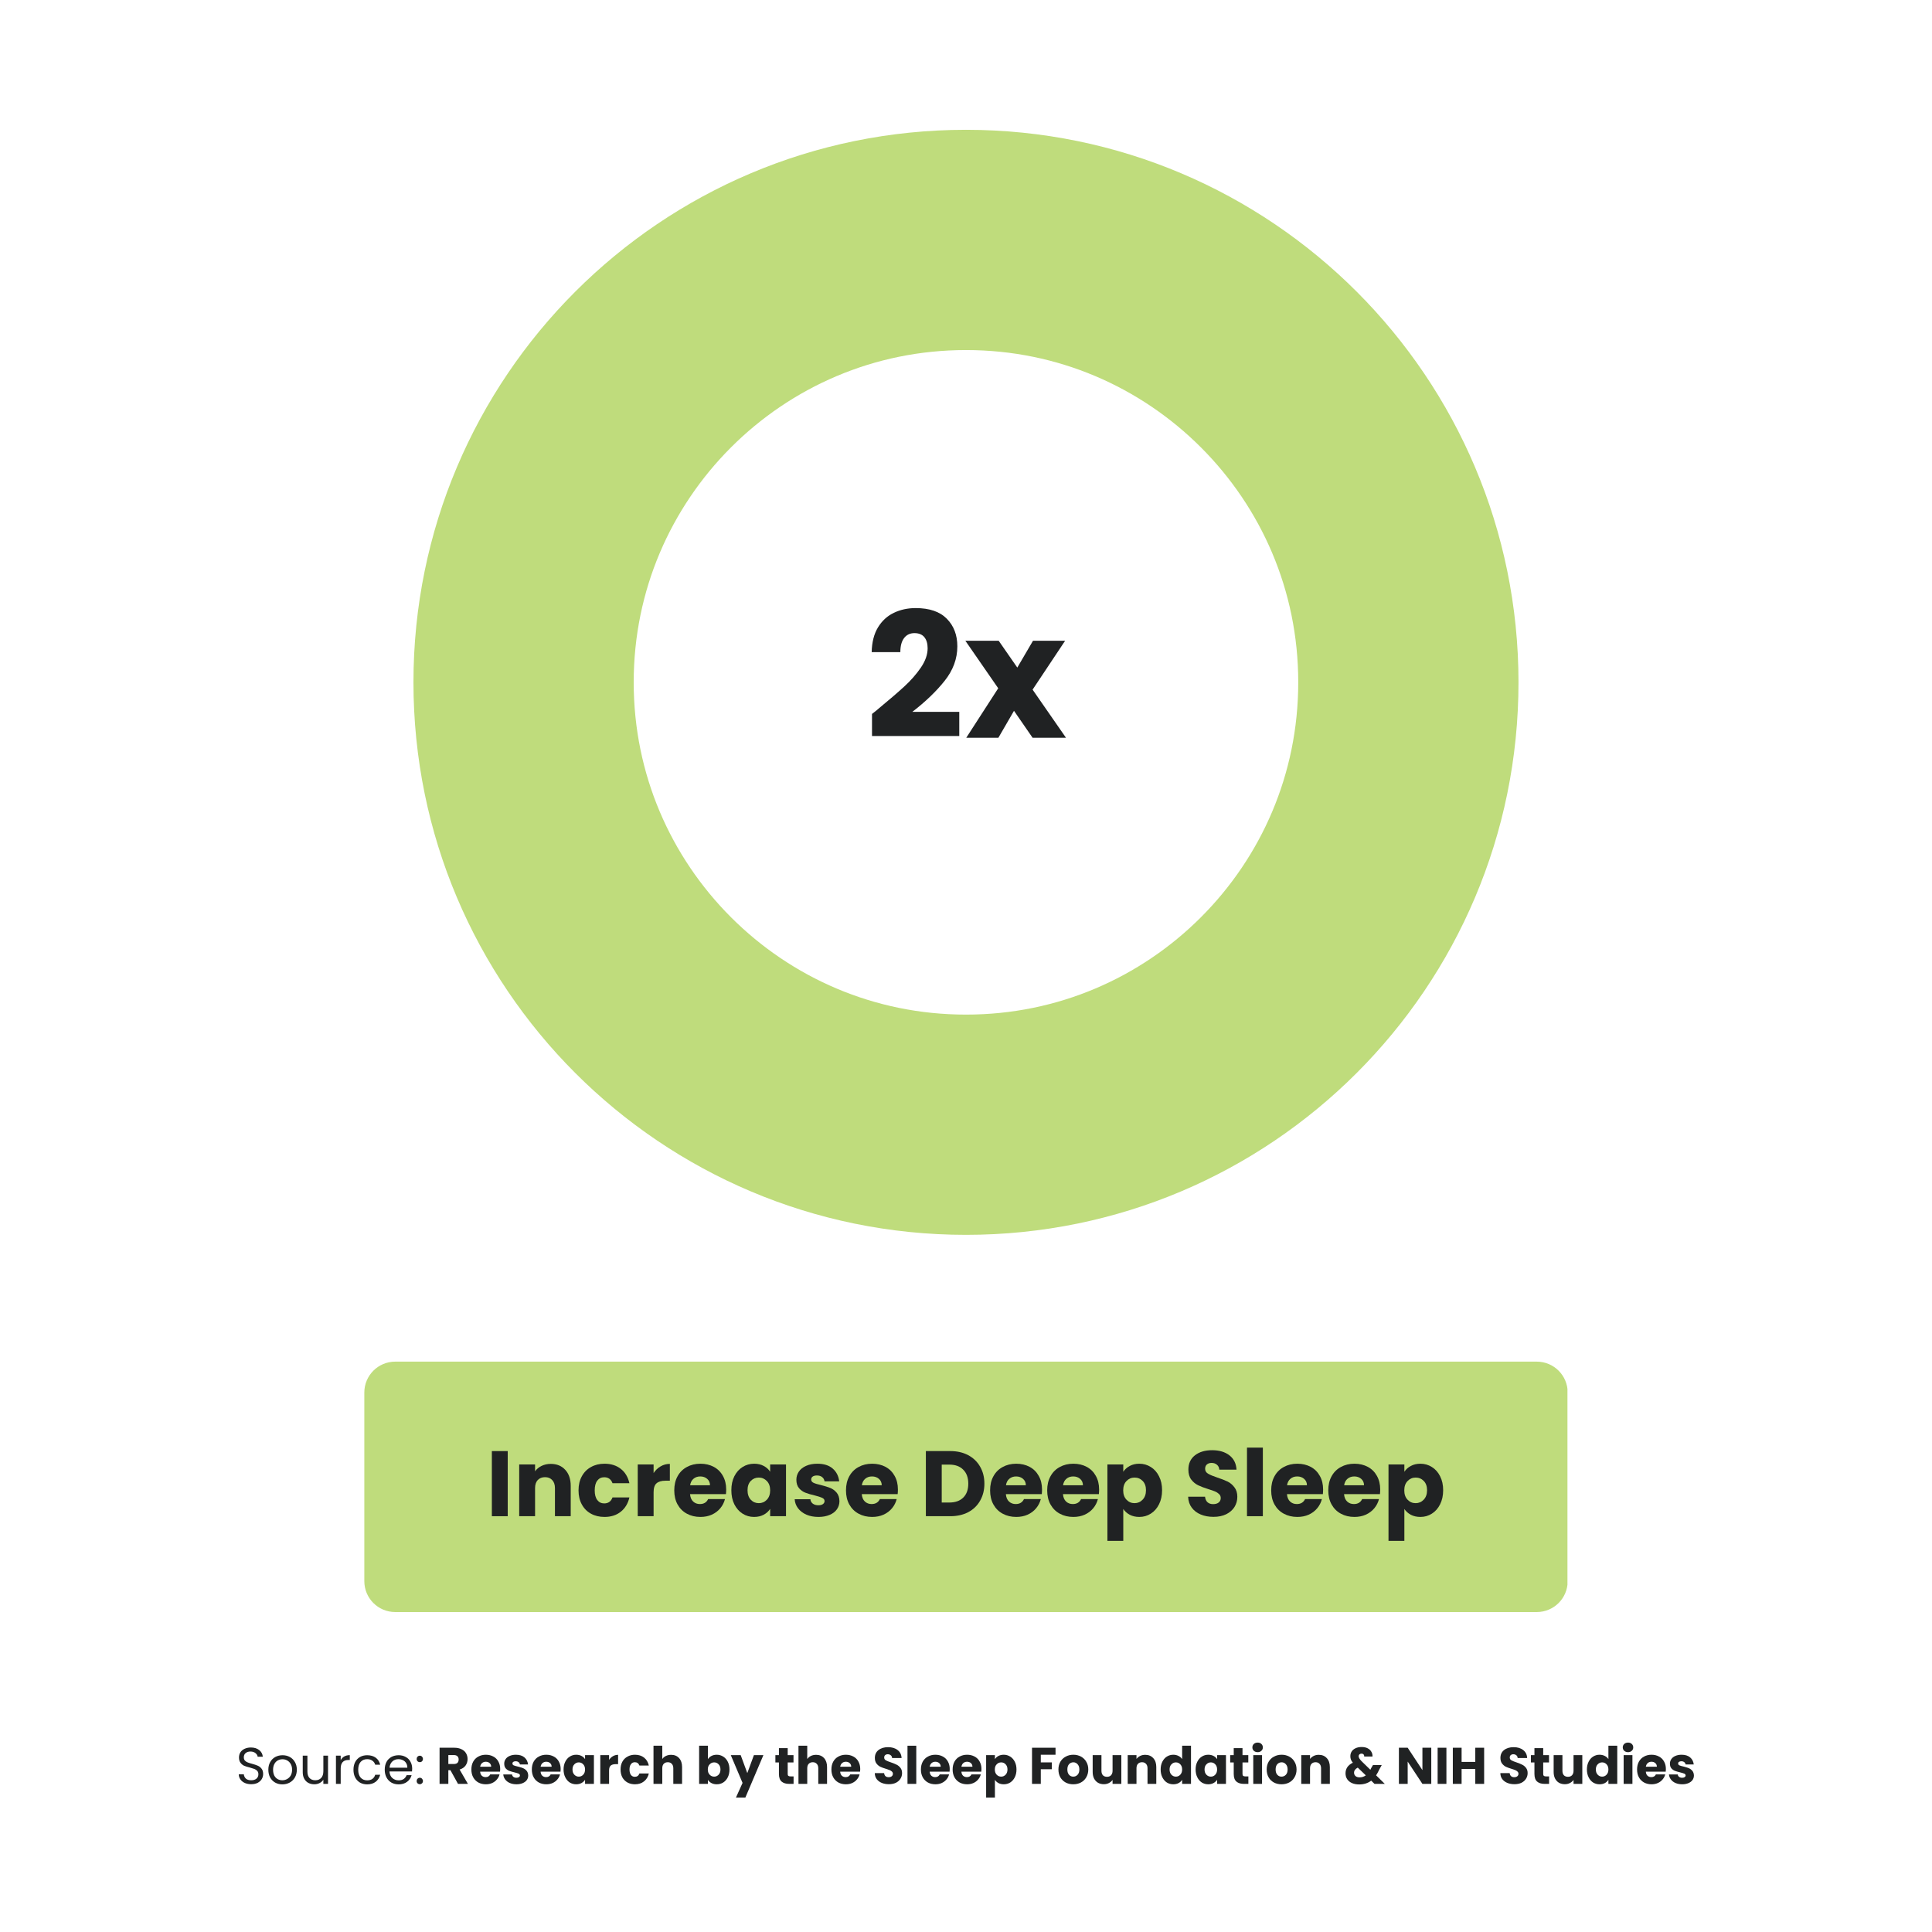 <svg xmlns="http://www.w3.org/2000/svg" xmlns:xlink="http://www.w3.org/1999/xlink" width="500" zoomAndPan="magnify" viewBox="0 0 375 375" height="500" preserveAspectRatio="xMidYMid meet" version="1.0"><defs><g/><clipPath id="5493d4f512"><path d="M 70.715 264.293 L 304.434 264.293 L 304.434 312.898 L 70.715 312.898 Z M 70.715 264.293 " clip-rule="nonzero"/></clipPath><clipPath id="7f9cad2344"><path d="M 76.715 264.293 L 298.285 264.293 C 301.602 264.293 304.285 266.98 304.285 270.293 L 304.285 306.898 C 304.285 310.215 301.602 312.898 298.285 312.898 L 76.715 312.898 C 73.398 312.898 70.715 310.215 70.715 306.898 L 70.715 270.293 C 70.715 266.98 73.398 264.293 76.715 264.293 Z M 76.715 264.293 " clip-rule="nonzero"/></clipPath><clipPath id="499cfdae7d"><path d="M 0.715 0.293 L 234.32 0.293 L 234.32 48.898 L 0.715 48.898 Z M 0.715 0.293 " clip-rule="nonzero"/></clipPath><clipPath id="31b5bc7cd4"><path d="M 6.715 0.293 L 228.285 0.293 C 231.602 0.293 234.285 2.98 234.285 6.293 L 234.285 42.898 C 234.285 46.215 231.602 48.898 228.285 48.898 L 6.715 48.898 C 3.398 48.898 0.715 46.215 0.715 42.898 L 0.715 6.293 C 0.715 2.98 3.398 0.293 6.715 0.293 Z M 6.715 0.293 " clip-rule="nonzero"/></clipPath><clipPath id="5aaf6ce7e7"><rect x="0" width="235" y="0" height="49"/></clipPath><clipPath id="1f5513b3c5"><path d="M 80.25 25.195 L 294.738 25.195 L 294.738 239.684 L 80.25 239.684 Z M 80.25 25.195 " clip-rule="nonzero"/></clipPath><clipPath id="75719fd898"><path d="M 187.496 25.195 C 128.266 25.195 80.25 73.211 80.25 132.438 C 80.25 191.668 128.266 239.684 187.496 239.684 C 246.723 239.684 294.738 191.668 294.738 132.438 C 294.738 73.211 246.723 25.195 187.496 25.195 Z M 187.496 25.195 " clip-rule="nonzero"/></clipPath><clipPath id="4ced21329f"><rect x="0" width="42" y="0" height="48"/></clipPath></defs><g fill="#202223" fill-opacity="1"><g transform="translate(45.779, 346.25)"><g><path d="M 2.984 0.062 C 2.523 0.062 2.113 -0.016 1.75 -0.172 C 1.383 -0.336 1.098 -0.566 0.891 -0.859 C 0.68 -1.148 0.57 -1.484 0.562 -1.859 L 1.547 -1.859 C 1.578 -1.535 1.707 -1.258 1.938 -1.031 C 2.176 -0.812 2.523 -0.703 2.984 -0.703 C 3.41 -0.703 3.75 -0.805 4 -1.016 C 4.25 -1.234 4.375 -1.516 4.375 -1.859 C 4.375 -2.129 4.301 -2.348 4.156 -2.516 C 4.008 -2.68 3.828 -2.805 3.609 -2.891 C 3.391 -2.973 3.094 -3.066 2.719 -3.172 C 2.258 -3.285 1.891 -3.398 1.609 -3.516 C 1.336 -3.641 1.102 -3.832 0.906 -4.094 C 0.707 -4.352 0.609 -4.695 0.609 -5.125 C 0.609 -5.508 0.703 -5.848 0.891 -6.141 C 1.086 -6.43 1.359 -6.656 1.703 -6.812 C 2.055 -6.977 2.461 -7.062 2.922 -7.062 C 3.578 -7.062 4.113 -6.895 4.531 -6.562 C 4.945 -6.238 5.18 -5.805 5.234 -5.266 L 4.234 -5.266 C 4.203 -5.535 4.062 -5.77 3.812 -5.969 C 3.562 -6.176 3.234 -6.281 2.828 -6.281 C 2.453 -6.281 2.145 -6.18 1.906 -5.984 C 1.664 -5.785 1.547 -5.508 1.547 -5.156 C 1.547 -4.906 1.613 -4.695 1.75 -4.531 C 1.895 -4.375 2.07 -4.254 2.281 -4.172 C 2.488 -4.086 2.785 -3.992 3.172 -3.891 C 3.629 -3.766 4 -3.641 4.281 -3.516 C 4.562 -3.391 4.801 -3.195 5 -2.938 C 5.195 -2.688 5.297 -2.344 5.297 -1.906 C 5.297 -1.562 5.207 -1.238 5.031 -0.938 C 4.852 -0.633 4.586 -0.391 4.234 -0.203 C 3.879 -0.023 3.461 0.062 2.984 0.062 Z M 2.984 0.062 "/></g></g></g><g fill="#202223" fill-opacity="1"><g transform="translate(51.647, 346.25)"><g><path d="M 3.156 0.094 C 2.645 0.094 2.18 -0.02 1.766 -0.25 C 1.348 -0.488 1.02 -0.82 0.781 -1.25 C 0.551 -1.688 0.438 -2.188 0.438 -2.75 C 0.438 -3.312 0.555 -3.805 0.797 -4.234 C 1.035 -4.66 1.363 -4.988 1.781 -5.219 C 2.207 -5.445 2.68 -5.562 3.203 -5.562 C 3.723 -5.562 4.191 -5.445 4.609 -5.219 C 5.023 -4.988 5.352 -4.66 5.594 -4.234 C 5.844 -3.805 5.969 -3.312 5.969 -2.75 C 5.969 -2.188 5.844 -1.688 5.594 -1.25 C 5.344 -0.82 5.004 -0.488 4.578 -0.25 C 4.148 -0.02 3.676 0.094 3.156 0.094 Z M 3.156 -0.703 C 3.488 -0.703 3.797 -0.781 4.078 -0.938 C 4.367 -1.094 4.602 -1.32 4.781 -1.625 C 4.957 -1.938 5.047 -2.312 5.047 -2.75 C 5.047 -3.188 4.957 -3.555 4.781 -3.859 C 4.602 -4.172 4.375 -4.398 4.094 -4.547 C 3.82 -4.703 3.52 -4.781 3.188 -4.781 C 2.852 -4.781 2.547 -4.703 2.266 -4.547 C 1.992 -4.398 1.773 -4.172 1.609 -3.859 C 1.441 -3.555 1.359 -3.188 1.359 -2.75 C 1.359 -2.301 1.438 -1.922 1.594 -1.609 C 1.758 -1.305 1.977 -1.078 2.25 -0.922 C 2.531 -0.773 2.832 -0.703 3.156 -0.703 Z M 3.156 -0.703 "/></g></g></g><g fill="#202223" fill-opacity="1"><g transform="translate(58.044, 346.25)"><g><path d="M 5.625 -5.484 L 5.625 0 L 4.719 0 L 4.719 -0.812 C 4.539 -0.531 4.297 -0.312 3.984 -0.156 C 3.68 0 3.344 0.078 2.969 0.078 C 2.539 0.078 2.156 -0.008 1.812 -0.188 C 1.477 -0.363 1.211 -0.629 1.016 -0.984 C 0.816 -1.336 0.719 -1.766 0.719 -2.266 L 0.719 -5.484 L 1.625 -5.484 L 1.625 -2.391 C 1.625 -1.848 1.758 -1.43 2.031 -1.141 C 2.301 -0.848 2.676 -0.703 3.156 -0.703 C 3.633 -0.703 4.016 -0.852 4.297 -1.156 C 4.578 -1.457 4.719 -1.895 4.719 -2.469 L 4.719 -5.484 Z M 5.625 -5.484 "/></g></g></g><g fill="#202223" fill-opacity="1"><g transform="translate(64.442, 346.25)"><g><path d="M 1.688 -4.594 C 1.844 -4.906 2.066 -5.145 2.359 -5.312 C 2.66 -5.488 3.023 -5.578 3.453 -5.578 L 3.453 -4.641 L 3.203 -4.641 C 2.191 -4.641 1.688 -4.086 1.688 -2.984 L 1.688 0 L 0.766 0 L 0.766 -5.484 L 1.688 -5.484 Z M 1.688 -4.594 "/></g></g></g><g fill="#202223" fill-opacity="1"><g transform="translate(68.17, 346.25)"><g><path d="M 0.438 -2.75 C 0.438 -3.312 0.547 -3.805 0.766 -4.234 C 0.992 -4.66 1.305 -4.988 1.703 -5.219 C 2.109 -5.445 2.57 -5.562 3.094 -5.562 C 3.77 -5.562 4.328 -5.398 4.766 -5.078 C 5.203 -4.754 5.488 -4.301 5.625 -3.719 L 4.656 -3.719 C 4.562 -4.051 4.379 -4.312 4.109 -4.5 C 3.836 -4.695 3.5 -4.797 3.094 -4.797 C 2.57 -4.797 2.148 -4.617 1.828 -4.266 C 1.516 -3.91 1.359 -3.406 1.359 -2.75 C 1.359 -2.094 1.516 -1.582 1.828 -1.219 C 2.148 -0.863 2.57 -0.688 3.094 -0.688 C 3.5 -0.688 3.832 -0.773 4.094 -0.953 C 4.363 -1.141 4.551 -1.41 4.656 -1.766 L 5.625 -1.766 C 5.477 -1.203 5.188 -0.75 4.75 -0.406 C 4.312 -0.07 3.758 0.094 3.094 0.094 C 2.57 0.094 2.109 -0.02 1.703 -0.25 C 1.305 -0.488 0.992 -0.82 0.766 -1.25 C 0.547 -1.676 0.438 -2.176 0.438 -2.75 Z M 0.438 -2.75 "/></g></g></g><g fill="#202223" fill-opacity="1"><g transform="translate(74.238, 346.25)"><g><path d="M 5.766 -2.953 C 5.766 -2.773 5.754 -2.594 5.734 -2.406 L 1.359 -2.406 C 1.391 -1.863 1.57 -1.441 1.906 -1.141 C 2.25 -0.836 2.66 -0.688 3.141 -0.688 C 3.535 -0.688 3.863 -0.773 4.125 -0.953 C 4.383 -1.141 4.57 -1.383 4.688 -1.688 L 5.656 -1.688 C 5.508 -1.164 5.219 -0.738 4.781 -0.406 C 4.344 -0.07 3.797 0.094 3.141 0.094 C 2.617 0.094 2.148 -0.02 1.734 -0.25 C 1.328 -0.488 1.008 -0.82 0.781 -1.25 C 0.551 -1.688 0.438 -2.188 0.438 -2.75 C 0.438 -3.312 0.547 -3.805 0.766 -4.234 C 0.992 -4.66 1.312 -4.988 1.719 -5.219 C 2.133 -5.445 2.609 -5.562 3.141 -5.562 C 3.66 -5.562 4.117 -5.445 4.516 -5.219 C 4.922 -5 5.227 -4.691 5.438 -4.297 C 5.656 -3.898 5.766 -3.453 5.766 -2.953 Z M 4.828 -3.141 C 4.828 -3.484 4.75 -3.781 4.594 -4.031 C 4.445 -4.281 4.238 -4.469 3.969 -4.594 C 3.707 -4.727 3.414 -4.797 3.094 -4.797 C 2.633 -4.797 2.242 -4.648 1.922 -4.359 C 1.598 -4.066 1.414 -3.66 1.375 -3.141 Z M 4.828 -3.141 "/></g></g></g><g fill="#202223" fill-opacity="1"><g transform="translate(80.436, 346.25)"><g><path d="M 1.062 0.062 C 0.883 0.062 0.734 0.004 0.609 -0.109 C 0.492 -0.234 0.438 -0.383 0.438 -0.562 C 0.438 -0.727 0.492 -0.875 0.609 -1 C 0.734 -1.125 0.883 -1.188 1.062 -1.188 C 1.227 -1.188 1.367 -1.125 1.484 -1 C 1.598 -0.875 1.656 -0.727 1.656 -0.562 C 1.656 -0.383 1.598 -0.234 1.484 -0.109 C 1.367 0.004 1.227 0.062 1.062 0.062 Z M 1.062 -4.219 C 0.883 -4.219 0.734 -4.273 0.609 -4.391 C 0.492 -4.516 0.438 -4.664 0.438 -4.844 C 0.438 -5.008 0.492 -5.156 0.609 -5.281 C 0.734 -5.406 0.883 -5.469 1.062 -5.469 C 1.227 -5.469 1.367 -5.406 1.484 -5.281 C 1.598 -5.156 1.656 -5.008 1.656 -4.844 C 1.656 -4.664 1.598 -4.516 1.484 -4.391 C 1.367 -4.273 1.227 -4.219 1.062 -4.219 Z M 1.062 -4.219 "/></g></g></g><g fill="#202223" fill-opacity="1"><g transform="translate(82.576, 346.25)"><g/></g></g><g fill="#202223" fill-opacity="1"><g transform="translate(84.695, 346.25)"><g><path d="M 4.203 0 L 2.734 -2.656 L 2.328 -2.656 L 2.328 0 L 0.625 0 L 0.625 -7.016 L 3.484 -7.016 C 4.035 -7.016 4.504 -6.914 4.891 -6.719 C 5.285 -6.531 5.578 -6.27 5.766 -5.938 C 5.961 -5.602 6.062 -5.227 6.062 -4.812 C 6.062 -4.344 5.93 -3.926 5.672 -3.562 C 5.41 -3.195 5.023 -2.938 4.516 -2.781 L 6.125 0 Z M 2.328 -3.859 L 3.391 -3.859 C 3.703 -3.859 3.938 -3.93 4.094 -4.078 C 4.25 -4.234 4.328 -4.453 4.328 -4.734 C 4.328 -5.004 4.25 -5.211 4.094 -5.359 C 3.938 -5.516 3.703 -5.594 3.391 -5.594 L 2.328 -5.594 Z M 2.328 -3.859 "/></g></g></g><g fill="#202223" fill-opacity="1"><g transform="translate(91.213, 346.25)"><g><path d="M 5.875 -2.875 C 5.875 -2.719 5.863 -2.551 5.844 -2.375 L 1.984 -2.375 C 2.004 -2.031 2.113 -1.766 2.312 -1.578 C 2.508 -1.398 2.754 -1.312 3.047 -1.312 C 3.473 -1.312 3.77 -1.488 3.938 -1.844 L 5.75 -1.844 C 5.656 -1.477 5.484 -1.148 5.234 -0.859 C 4.992 -0.566 4.691 -0.336 4.328 -0.172 C 3.961 -0.004 3.551 0.078 3.094 0.078 C 2.551 0.078 2.066 -0.035 1.641 -0.266 C 1.211 -0.504 0.879 -0.836 0.641 -1.266 C 0.398 -1.703 0.281 -2.211 0.281 -2.797 C 0.281 -3.367 0.395 -3.867 0.625 -4.297 C 0.863 -4.734 1.195 -5.066 1.625 -5.297 C 2.051 -5.535 2.539 -5.656 3.094 -5.656 C 3.633 -5.656 4.113 -5.539 4.531 -5.312 C 4.957 -5.094 5.285 -4.77 5.516 -4.344 C 5.754 -3.926 5.875 -3.438 5.875 -2.875 Z M 4.125 -3.328 C 4.125 -3.617 4.023 -3.852 3.828 -4.031 C 3.629 -4.207 3.379 -4.297 3.078 -4.297 C 2.797 -4.297 2.555 -4.211 2.359 -4.047 C 2.16 -3.879 2.035 -3.641 1.984 -3.328 Z M 4.125 -3.328 "/></g></g></g><g fill="#202223" fill-opacity="1"><g transform="translate(97.37, 346.25)"><g><path d="M 2.891 0.078 C 2.398 0.078 1.961 -0.004 1.578 -0.172 C 1.203 -0.336 0.906 -0.566 0.688 -0.859 C 0.469 -1.148 0.344 -1.473 0.312 -1.828 L 2.016 -1.828 C 2.035 -1.641 2.125 -1.484 2.281 -1.359 C 2.438 -1.242 2.633 -1.188 2.875 -1.188 C 3.082 -1.188 3.242 -1.227 3.359 -1.312 C 3.484 -1.395 3.547 -1.5 3.547 -1.625 C 3.547 -1.789 3.461 -1.91 3.297 -1.984 C 3.129 -2.055 2.859 -2.141 2.484 -2.234 C 2.078 -2.328 1.738 -2.426 1.469 -2.531 C 1.207 -2.633 0.977 -2.797 0.781 -3.016 C 0.594 -3.242 0.5 -3.551 0.5 -3.938 C 0.5 -4.25 0.586 -4.535 0.766 -4.797 C 0.941 -5.066 1.203 -5.273 1.547 -5.422 C 1.891 -5.578 2.297 -5.656 2.766 -5.656 C 3.461 -5.656 4.016 -5.484 4.422 -5.141 C 4.828 -4.797 5.062 -4.336 5.125 -3.766 L 3.547 -3.766 C 3.516 -3.953 3.426 -4.102 3.281 -4.219 C 3.133 -4.332 2.945 -4.391 2.719 -4.391 C 2.52 -4.391 2.363 -4.348 2.25 -4.266 C 2.145 -4.191 2.094 -4.086 2.094 -3.953 C 2.094 -3.797 2.176 -3.676 2.344 -3.594 C 2.52 -3.52 2.789 -3.441 3.156 -3.359 C 3.562 -3.254 3.895 -3.148 4.156 -3.047 C 4.414 -2.941 4.645 -2.773 4.844 -2.547 C 5.039 -2.316 5.145 -2.008 5.156 -1.625 C 5.156 -1.289 5.062 -0.992 4.875 -0.734 C 4.688 -0.484 4.422 -0.285 4.078 -0.141 C 3.734 0.004 3.336 0.078 2.891 0.078 Z M 2.891 0.078 "/></g></g></g><g fill="#202223" fill-opacity="1"><g transform="translate(102.948, 346.25)"><g><path d="M 5.875 -2.875 C 5.875 -2.719 5.863 -2.551 5.844 -2.375 L 1.984 -2.375 C 2.004 -2.031 2.113 -1.766 2.312 -1.578 C 2.508 -1.398 2.754 -1.312 3.047 -1.312 C 3.473 -1.312 3.77 -1.488 3.938 -1.844 L 5.75 -1.844 C 5.656 -1.477 5.484 -1.148 5.234 -0.859 C 4.992 -0.566 4.691 -0.336 4.328 -0.172 C 3.961 -0.004 3.551 0.078 3.094 0.078 C 2.551 0.078 2.066 -0.035 1.641 -0.266 C 1.211 -0.504 0.879 -0.836 0.641 -1.266 C 0.398 -1.703 0.281 -2.211 0.281 -2.797 C 0.281 -3.367 0.395 -3.867 0.625 -4.297 C 0.863 -4.734 1.195 -5.066 1.625 -5.297 C 2.051 -5.535 2.539 -5.656 3.094 -5.656 C 3.633 -5.656 4.113 -5.539 4.531 -5.312 C 4.957 -5.094 5.285 -4.77 5.516 -4.344 C 5.754 -3.926 5.875 -3.438 5.875 -2.875 Z M 4.125 -3.328 C 4.125 -3.617 4.023 -3.852 3.828 -4.031 C 3.629 -4.207 3.379 -4.297 3.078 -4.297 C 2.797 -4.297 2.555 -4.211 2.359 -4.047 C 2.16 -3.879 2.035 -3.641 1.984 -3.328 Z M 4.125 -3.328 "/></g></g></g><g fill="#202223" fill-opacity="1"><g transform="translate(109.106, 346.25)"><g><path d="M 0.281 -2.797 C 0.281 -3.367 0.391 -3.867 0.609 -4.297 C 0.828 -4.734 1.117 -5.066 1.484 -5.297 C 1.859 -5.535 2.273 -5.656 2.734 -5.656 C 3.129 -5.656 3.473 -5.578 3.766 -5.422 C 4.066 -5.266 4.297 -5.055 4.453 -4.797 L 4.453 -5.578 L 6.172 -5.578 L 6.172 0 L 4.453 0 L 4.453 -0.797 C 4.285 -0.535 4.051 -0.32 3.75 -0.156 C 3.457 0 3.117 0.078 2.734 0.078 C 2.273 0.078 1.859 -0.035 1.484 -0.266 C 1.117 -0.504 0.828 -0.844 0.609 -1.281 C 0.391 -1.719 0.281 -2.223 0.281 -2.797 Z M 4.453 -2.797 C 4.453 -3.223 4.332 -3.555 4.094 -3.797 C 3.863 -4.047 3.578 -4.172 3.234 -4.172 C 2.898 -4.172 2.613 -4.047 2.375 -3.797 C 2.133 -3.555 2.016 -3.223 2.016 -2.797 C 2.016 -2.367 2.133 -2.031 2.375 -1.781 C 2.613 -1.531 2.898 -1.406 3.234 -1.406 C 3.578 -1.406 3.863 -1.531 4.094 -1.781 C 4.332 -2.031 4.453 -2.367 4.453 -2.797 Z M 4.453 -2.797 "/></g></g></g><g fill="#202223" fill-opacity="1"><g transform="translate(115.893, 346.25)"><g><path d="M 2.328 -4.656 C 2.523 -4.957 2.773 -5.195 3.078 -5.375 C 3.379 -5.551 3.711 -5.641 4.078 -5.641 L 4.078 -3.828 L 3.609 -3.828 C 3.18 -3.828 2.859 -3.734 2.641 -3.547 C 2.43 -3.367 2.328 -3.051 2.328 -2.594 L 2.328 0 L 0.625 0 L 0.625 -5.578 L 2.328 -5.578 Z M 2.328 -4.656 "/></g></g></g><g fill="#202223" fill-opacity="1"><g transform="translate(120.171, 346.25)"><g><path d="M 0.281 -2.797 C 0.281 -3.367 0.395 -3.867 0.625 -4.297 C 0.863 -4.734 1.195 -5.066 1.625 -5.297 C 2.051 -5.535 2.535 -5.656 3.078 -5.656 C 3.773 -5.656 4.359 -5.473 4.828 -5.109 C 5.305 -4.742 5.617 -4.227 5.766 -3.562 L 3.938 -3.562 C 3.781 -3.988 3.484 -4.203 3.047 -4.203 C 2.734 -4.203 2.484 -4.078 2.297 -3.828 C 2.109 -3.586 2.016 -3.242 2.016 -2.797 C 2.016 -2.336 2.109 -1.984 2.297 -1.734 C 2.484 -1.492 2.734 -1.375 3.047 -1.375 C 3.484 -1.375 3.781 -1.586 3.938 -2.016 L 5.766 -2.016 C 5.617 -1.367 5.305 -0.859 4.828 -0.484 C 4.359 -0.109 3.773 0.078 3.078 0.078 C 2.535 0.078 2.051 -0.035 1.625 -0.266 C 1.195 -0.504 0.863 -0.836 0.625 -1.266 C 0.395 -1.703 0.281 -2.211 0.281 -2.797 Z M 0.281 -2.797 "/></g></g></g><g fill="#202223" fill-opacity="1"><g transform="translate(126.219, 346.25)"><g><path d="M 4.047 -5.641 C 4.691 -5.641 5.207 -5.426 5.594 -5 C 5.977 -4.582 6.172 -4.004 6.172 -3.266 L 6.172 0 L 4.469 0 L 4.469 -3.031 C 4.469 -3.406 4.367 -3.691 4.172 -3.891 C 3.984 -4.098 3.727 -4.203 3.406 -4.203 C 3.07 -4.203 2.805 -4.098 2.609 -3.891 C 2.422 -3.691 2.328 -3.406 2.328 -3.031 L 2.328 0 L 0.625 0 L 0.625 -7.406 L 2.328 -7.406 L 2.328 -4.828 C 2.504 -5.078 2.738 -5.273 3.031 -5.422 C 3.332 -5.566 3.672 -5.641 4.047 -5.641 Z M 4.047 -5.641 "/></g></g></g><g fill="#202223" fill-opacity="1"><g transform="translate(132.956, 346.25)"><g/></g></g><g fill="#202223" fill-opacity="1"><g transform="translate(135.075, 346.25)"><g><path d="M 2.328 -4.797 C 2.484 -5.055 2.711 -5.266 3.016 -5.422 C 3.316 -5.578 3.66 -5.656 4.047 -5.656 C 4.504 -5.656 4.922 -5.535 5.297 -5.297 C 5.672 -5.066 5.969 -4.734 6.188 -4.297 C 6.406 -3.867 6.516 -3.367 6.516 -2.797 C 6.516 -2.223 6.406 -1.719 6.188 -1.281 C 5.969 -0.844 5.672 -0.504 5.297 -0.266 C 4.922 -0.035 4.504 0.078 4.047 0.078 C 3.648 0.078 3.305 0 3.016 -0.156 C 2.723 -0.312 2.492 -0.52 2.328 -0.781 L 2.328 0 L 0.625 0 L 0.625 -7.406 L 2.328 -7.406 Z M 4.766 -2.797 C 4.766 -3.223 4.645 -3.555 4.406 -3.797 C 4.176 -4.047 3.891 -4.172 3.547 -4.172 C 3.203 -4.172 2.91 -4.047 2.672 -3.797 C 2.43 -3.555 2.312 -3.223 2.312 -2.797 C 2.312 -2.367 2.43 -2.031 2.672 -1.781 C 2.91 -1.531 3.203 -1.406 3.547 -1.406 C 3.879 -1.406 4.164 -1.531 4.406 -1.781 C 4.645 -2.031 4.766 -2.367 4.766 -2.797 Z M 4.766 -2.797 "/></g></g></g><g fill="#202223" fill-opacity="1"><g transform="translate(141.863, 346.25)"><g><path d="M 6.312 -5.578 L 2.812 2.656 L 0.984 2.656 L 2.266 -0.188 L -0.016 -5.578 L 1.906 -5.578 L 3.188 -2.094 L 4.469 -5.578 Z M 6.312 -5.578 "/></g></g></g><g fill="#202223" fill-opacity="1"><g transform="translate(148.18, 346.25)"><g/></g></g><g fill="#202223" fill-opacity="1"><g transform="translate(150.299, 346.25)"><g><path d="M 3.734 -1.453 L 3.734 0 L 2.859 0 C 2.242 0 1.758 -0.148 1.406 -0.453 C 1.062 -0.754 0.891 -1.25 0.891 -1.938 L 0.891 -4.156 L 0.203 -4.156 L 0.203 -5.578 L 0.891 -5.578 L 0.891 -6.938 L 2.594 -6.938 L 2.594 -5.578 L 3.719 -5.578 L 3.719 -4.156 L 2.594 -4.156 L 2.594 -1.922 C 2.594 -1.754 2.633 -1.633 2.719 -1.562 C 2.801 -1.488 2.938 -1.453 3.125 -1.453 Z M 3.734 -1.453 "/></g></g></g><g fill="#202223" fill-opacity="1"><g transform="translate(154.358, 346.25)"><g><path d="M 4.047 -5.641 C 4.691 -5.641 5.207 -5.426 5.594 -5 C 5.977 -4.582 6.172 -4.004 6.172 -3.266 L 6.172 0 L 4.469 0 L 4.469 -3.031 C 4.469 -3.406 4.367 -3.691 4.172 -3.891 C 3.984 -4.098 3.727 -4.203 3.406 -4.203 C 3.07 -4.203 2.805 -4.098 2.609 -3.891 C 2.422 -3.691 2.328 -3.406 2.328 -3.031 L 2.328 0 L 0.625 0 L 0.625 -7.406 L 2.328 -7.406 L 2.328 -4.828 C 2.504 -5.078 2.738 -5.273 3.031 -5.422 C 3.332 -5.566 3.672 -5.641 4.047 -5.641 Z M 4.047 -5.641 "/></g></g></g><g fill="#202223" fill-opacity="1"><g transform="translate(161.095, 346.25)"><g><path d="M 5.875 -2.875 C 5.875 -2.719 5.863 -2.551 5.844 -2.375 L 1.984 -2.375 C 2.004 -2.031 2.113 -1.766 2.312 -1.578 C 2.508 -1.398 2.754 -1.312 3.047 -1.312 C 3.473 -1.312 3.77 -1.488 3.938 -1.844 L 5.75 -1.844 C 5.656 -1.477 5.484 -1.148 5.234 -0.859 C 4.992 -0.566 4.691 -0.336 4.328 -0.172 C 3.961 -0.004 3.551 0.078 3.094 0.078 C 2.551 0.078 2.066 -0.035 1.641 -0.266 C 1.211 -0.504 0.879 -0.836 0.641 -1.266 C 0.398 -1.703 0.281 -2.211 0.281 -2.797 C 0.281 -3.367 0.395 -3.867 0.625 -4.297 C 0.863 -4.734 1.195 -5.066 1.625 -5.297 C 2.051 -5.535 2.539 -5.656 3.094 -5.656 C 3.633 -5.656 4.113 -5.539 4.531 -5.312 C 4.957 -5.094 5.285 -4.77 5.516 -4.344 C 5.754 -3.926 5.875 -3.438 5.875 -2.875 Z M 4.125 -3.328 C 4.125 -3.617 4.023 -3.852 3.828 -4.031 C 3.629 -4.207 3.379 -4.297 3.078 -4.297 C 2.797 -4.297 2.555 -4.211 2.359 -4.047 C 2.16 -3.879 2.035 -3.641 1.984 -3.328 Z M 4.125 -3.328 "/></g></g></g><g fill="#202223" fill-opacity="1"><g transform="translate(167.253, 346.25)"><g/></g></g><g fill="#202223" fill-opacity="1"><g transform="translate(169.372, 346.25)"><g><path d="M 3.156 0.062 C 2.645 0.062 2.188 -0.02 1.781 -0.188 C 1.375 -0.352 1.047 -0.598 0.797 -0.922 C 0.555 -1.242 0.43 -1.633 0.422 -2.094 L 2.234 -2.094 C 2.266 -1.832 2.352 -1.633 2.5 -1.5 C 2.656 -1.363 2.859 -1.297 3.109 -1.297 C 3.359 -1.297 3.555 -1.352 3.703 -1.469 C 3.859 -1.594 3.938 -1.754 3.938 -1.953 C 3.938 -2.129 3.875 -2.273 3.75 -2.391 C 3.633 -2.504 3.488 -2.598 3.312 -2.672 C 3.145 -2.742 2.906 -2.828 2.594 -2.922 C 2.145 -3.055 1.773 -3.191 1.484 -3.328 C 1.203 -3.473 0.957 -3.68 0.75 -3.953 C 0.539 -4.234 0.438 -4.594 0.438 -5.031 C 0.438 -5.688 0.672 -6.195 1.141 -6.562 C 1.617 -6.938 2.238 -7.125 3 -7.125 C 3.77 -7.125 4.391 -6.938 4.859 -6.562 C 5.336 -6.195 5.594 -5.68 5.625 -5.016 L 3.781 -5.016 C 3.77 -5.242 3.688 -5.422 3.531 -5.547 C 3.375 -5.68 3.176 -5.75 2.938 -5.75 C 2.727 -5.75 2.562 -5.691 2.438 -5.578 C 2.312 -5.473 2.25 -5.316 2.25 -5.109 C 2.25 -4.879 2.352 -4.703 2.562 -4.578 C 2.781 -4.453 3.113 -4.316 3.562 -4.172 C 4.02 -4.016 4.391 -3.863 4.672 -3.719 C 4.953 -3.582 5.195 -3.379 5.406 -3.109 C 5.613 -2.848 5.719 -2.508 5.719 -2.094 C 5.719 -1.688 5.613 -1.32 5.406 -1 C 5.207 -0.676 4.914 -0.414 4.531 -0.219 C 4.145 -0.031 3.688 0.062 3.156 0.062 Z M 3.156 0.062 "/></g></g></g><g fill="#202223" fill-opacity="1"><g transform="translate(175.519, 346.25)"><g><path d="M 2.328 -7.406 L 2.328 0 L 0.625 0 L 0.625 -7.406 Z M 2.328 -7.406 "/></g></g></g><g fill="#202223" fill-opacity="1"><g transform="translate(178.468, 346.25)"><g><path d="M 5.875 -2.875 C 5.875 -2.719 5.863 -2.551 5.844 -2.375 L 1.984 -2.375 C 2.004 -2.031 2.113 -1.766 2.312 -1.578 C 2.508 -1.398 2.754 -1.312 3.047 -1.312 C 3.473 -1.312 3.77 -1.488 3.938 -1.844 L 5.75 -1.844 C 5.656 -1.477 5.484 -1.148 5.234 -0.859 C 4.992 -0.566 4.691 -0.336 4.328 -0.172 C 3.961 -0.004 3.551 0.078 3.094 0.078 C 2.551 0.078 2.066 -0.035 1.641 -0.266 C 1.211 -0.504 0.879 -0.836 0.641 -1.266 C 0.398 -1.703 0.281 -2.211 0.281 -2.797 C 0.281 -3.367 0.395 -3.867 0.625 -4.297 C 0.863 -4.734 1.195 -5.066 1.625 -5.297 C 2.051 -5.535 2.539 -5.656 3.094 -5.656 C 3.633 -5.656 4.113 -5.539 4.531 -5.312 C 4.957 -5.094 5.285 -4.77 5.516 -4.344 C 5.754 -3.926 5.875 -3.438 5.875 -2.875 Z M 4.125 -3.328 C 4.125 -3.617 4.023 -3.852 3.828 -4.031 C 3.629 -4.207 3.379 -4.297 3.078 -4.297 C 2.797 -4.297 2.555 -4.211 2.359 -4.047 C 2.16 -3.879 2.035 -3.641 1.984 -3.328 Z M 4.125 -3.328 "/></g></g></g><g fill="#202223" fill-opacity="1"><g transform="translate(184.626, 346.25)"><g><path d="M 5.875 -2.875 C 5.875 -2.719 5.863 -2.551 5.844 -2.375 L 1.984 -2.375 C 2.004 -2.031 2.113 -1.766 2.312 -1.578 C 2.508 -1.398 2.754 -1.312 3.047 -1.312 C 3.473 -1.312 3.77 -1.488 3.938 -1.844 L 5.75 -1.844 C 5.656 -1.477 5.484 -1.148 5.234 -0.859 C 4.992 -0.566 4.691 -0.336 4.328 -0.172 C 3.961 -0.004 3.551 0.078 3.094 0.078 C 2.551 0.078 2.066 -0.035 1.641 -0.266 C 1.211 -0.504 0.879 -0.836 0.641 -1.266 C 0.398 -1.703 0.281 -2.211 0.281 -2.797 C 0.281 -3.367 0.395 -3.867 0.625 -4.297 C 0.863 -4.734 1.195 -5.066 1.625 -5.297 C 2.051 -5.535 2.539 -5.656 3.094 -5.656 C 3.633 -5.656 4.113 -5.539 4.531 -5.312 C 4.957 -5.094 5.285 -4.77 5.516 -4.344 C 5.754 -3.926 5.875 -3.438 5.875 -2.875 Z M 4.125 -3.328 C 4.125 -3.617 4.023 -3.852 3.828 -4.031 C 3.629 -4.207 3.379 -4.297 3.078 -4.297 C 2.797 -4.297 2.555 -4.211 2.359 -4.047 C 2.16 -3.879 2.035 -3.641 1.984 -3.328 Z M 4.125 -3.328 "/></g></g></g><g fill="#202223" fill-opacity="1"><g transform="translate(190.783, 346.25)"><g><path d="M 2.328 -4.797 C 2.492 -5.055 2.723 -5.266 3.016 -5.422 C 3.305 -5.578 3.648 -5.656 4.047 -5.656 C 4.504 -5.656 4.922 -5.535 5.297 -5.297 C 5.672 -5.066 5.969 -4.734 6.188 -4.297 C 6.406 -3.867 6.516 -3.367 6.516 -2.797 C 6.516 -2.223 6.406 -1.719 6.188 -1.281 C 5.969 -0.844 5.672 -0.504 5.297 -0.266 C 4.922 -0.035 4.504 0.078 4.047 0.078 C 3.66 0.078 3.316 0 3.016 -0.156 C 2.723 -0.32 2.492 -0.531 2.328 -0.781 L 2.328 2.656 L 0.625 2.656 L 0.625 -5.578 L 2.328 -5.578 Z M 4.766 -2.797 C 4.766 -3.223 4.645 -3.555 4.406 -3.797 C 4.176 -4.047 3.891 -4.172 3.547 -4.172 C 3.203 -4.172 2.91 -4.047 2.672 -3.797 C 2.43 -3.555 2.312 -3.223 2.312 -2.797 C 2.312 -2.367 2.43 -2.031 2.672 -1.781 C 2.91 -1.531 3.203 -1.406 3.547 -1.406 C 3.879 -1.406 4.164 -1.531 4.406 -1.781 C 4.645 -2.031 4.766 -2.367 4.766 -2.797 Z M 4.766 -2.797 "/></g></g></g><g fill="#202223" fill-opacity="1"><g transform="translate(197.571, 346.25)"><g/></g></g><g fill="#202223" fill-opacity="1"><g transform="translate(199.69, 346.25)"><g><path d="M 5.188 -7.016 L 5.188 -5.656 L 2.328 -5.656 L 2.328 -4.172 L 4.469 -4.172 L 4.469 -2.844 L 2.328 -2.844 L 2.328 0 L 0.625 0 L 0.625 -7.016 Z M 5.188 -7.016 "/></g></g></g><g fill="#202223" fill-opacity="1"><g transform="translate(205.158, 346.25)"><g><path d="M 3.156 0.078 C 2.613 0.078 2.125 -0.035 1.688 -0.266 C 1.25 -0.504 0.906 -0.836 0.656 -1.266 C 0.406 -1.703 0.281 -2.211 0.281 -2.797 C 0.281 -3.367 0.406 -3.867 0.656 -4.297 C 0.914 -4.734 1.266 -5.066 1.703 -5.297 C 2.141 -5.535 2.633 -5.656 3.188 -5.656 C 3.727 -5.656 4.219 -5.535 4.656 -5.297 C 5.094 -5.066 5.438 -4.734 5.688 -4.297 C 5.945 -3.867 6.078 -3.367 6.078 -2.797 C 6.078 -2.223 5.945 -1.719 5.688 -1.281 C 5.438 -0.844 5.086 -0.504 4.641 -0.266 C 4.203 -0.035 3.707 0.078 3.156 0.078 Z M 3.156 -1.406 C 3.488 -1.406 3.77 -1.523 4 -1.766 C 4.227 -2.004 4.344 -2.348 4.344 -2.797 C 4.344 -3.234 4.227 -3.57 4 -3.812 C 3.781 -4.062 3.508 -4.188 3.188 -4.188 C 2.852 -4.188 2.57 -4.066 2.344 -3.828 C 2.125 -3.586 2.016 -3.242 2.016 -2.797 C 2.016 -2.348 2.125 -2.004 2.344 -1.766 C 2.562 -1.523 2.832 -1.406 3.156 -1.406 Z M 3.156 -1.406 "/></g></g></g><g fill="#202223" fill-opacity="1"><g transform="translate(211.525, 346.25)"><g><path d="M 6.125 -5.578 L 6.125 0 L 4.422 0 L 4.422 -0.766 C 4.242 -0.516 4.004 -0.312 3.703 -0.156 C 3.41 -0.008 3.086 0.062 2.734 0.062 C 2.305 0.062 1.926 -0.031 1.594 -0.219 C 1.27 -0.414 1.016 -0.691 0.828 -1.047 C 0.648 -1.41 0.562 -1.832 0.562 -2.312 L 0.562 -5.578 L 2.266 -5.578 L 2.266 -2.547 C 2.266 -2.172 2.359 -1.879 2.547 -1.672 C 2.742 -1.473 3.008 -1.375 3.344 -1.375 C 3.676 -1.375 3.938 -1.473 4.125 -1.672 C 4.32 -1.879 4.422 -2.172 4.422 -2.547 L 4.422 -5.578 Z M 6.125 -5.578 "/></g></g></g><g fill="#202223" fill-opacity="1"><g transform="translate(218.263, 346.25)"><g><path d="M 4.016 -5.641 C 4.672 -5.641 5.191 -5.426 5.578 -5 C 5.973 -4.582 6.172 -4.004 6.172 -3.266 L 6.172 0 L 4.469 0 L 4.469 -3.031 C 4.469 -3.406 4.367 -3.691 4.172 -3.891 C 3.984 -4.098 3.727 -4.203 3.406 -4.203 C 3.07 -4.203 2.805 -4.098 2.609 -3.891 C 2.422 -3.691 2.328 -3.406 2.328 -3.031 L 2.328 0 L 0.625 0 L 0.625 -5.578 L 2.328 -5.578 L 2.328 -4.844 C 2.504 -5.082 2.738 -5.273 3.031 -5.422 C 3.32 -5.566 3.648 -5.641 4.016 -5.641 Z M 4.016 -5.641 "/></g></g></g><g fill="#202223" fill-opacity="1"><g transform="translate(225, 346.25)"><g><path d="M 0.281 -2.797 C 0.281 -3.367 0.391 -3.867 0.609 -4.297 C 0.828 -4.734 1.117 -5.066 1.484 -5.297 C 1.859 -5.535 2.273 -5.656 2.734 -5.656 C 3.109 -5.656 3.445 -5.578 3.75 -5.422 C 4.051 -5.273 4.285 -5.07 4.453 -4.812 L 4.453 -7.406 L 6.172 -7.406 L 6.172 0 L 4.453 0 L 4.453 -0.797 C 4.297 -0.535 4.066 -0.32 3.766 -0.156 C 3.473 0 3.129 0.078 2.734 0.078 C 2.273 0.078 1.859 -0.035 1.484 -0.266 C 1.117 -0.504 0.828 -0.844 0.609 -1.281 C 0.391 -1.719 0.281 -2.223 0.281 -2.797 Z M 4.453 -2.797 C 4.453 -3.223 4.332 -3.555 4.094 -3.797 C 3.863 -4.047 3.578 -4.172 3.234 -4.172 C 2.898 -4.172 2.613 -4.047 2.375 -3.797 C 2.133 -3.555 2.016 -3.223 2.016 -2.797 C 2.016 -2.367 2.133 -2.031 2.375 -1.781 C 2.613 -1.531 2.898 -1.406 3.234 -1.406 C 3.578 -1.406 3.863 -1.531 4.094 -1.781 C 4.332 -2.031 4.453 -2.367 4.453 -2.797 Z M 4.453 -2.797 "/></g></g></g><g fill="#202223" fill-opacity="1"><g transform="translate(231.787, 346.25)"><g><path d="M 0.281 -2.797 C 0.281 -3.367 0.391 -3.867 0.609 -4.297 C 0.828 -4.734 1.117 -5.066 1.484 -5.297 C 1.859 -5.535 2.273 -5.656 2.734 -5.656 C 3.129 -5.656 3.473 -5.578 3.766 -5.422 C 4.066 -5.266 4.297 -5.055 4.453 -4.797 L 4.453 -5.578 L 6.172 -5.578 L 6.172 0 L 4.453 0 L 4.453 -0.797 C 4.285 -0.535 4.051 -0.32 3.75 -0.156 C 3.457 0 3.117 0.078 2.734 0.078 C 2.273 0.078 1.859 -0.035 1.484 -0.266 C 1.117 -0.504 0.828 -0.844 0.609 -1.281 C 0.391 -1.719 0.281 -2.223 0.281 -2.797 Z M 4.453 -2.797 C 4.453 -3.223 4.332 -3.555 4.094 -3.797 C 3.863 -4.047 3.578 -4.172 3.234 -4.172 C 2.898 -4.172 2.613 -4.047 2.375 -3.797 C 2.133 -3.555 2.016 -3.223 2.016 -2.797 C 2.016 -2.367 2.133 -2.031 2.375 -1.781 C 2.613 -1.531 2.898 -1.406 3.234 -1.406 C 3.578 -1.406 3.863 -1.531 4.094 -1.781 C 4.332 -2.031 4.453 -2.367 4.453 -2.797 Z M 4.453 -2.797 "/></g></g></g><g fill="#202223" fill-opacity="1"><g transform="translate(238.575, 346.25)"><g><path d="M 3.734 -1.453 L 3.734 0 L 2.859 0 C 2.242 0 1.758 -0.148 1.406 -0.453 C 1.062 -0.754 0.891 -1.25 0.891 -1.938 L 0.891 -4.156 L 0.203 -4.156 L 0.203 -5.578 L 0.891 -5.578 L 0.891 -6.938 L 2.594 -6.938 L 2.594 -5.578 L 3.719 -5.578 L 3.719 -4.156 L 2.594 -4.156 L 2.594 -1.922 C 2.594 -1.754 2.633 -1.633 2.719 -1.562 C 2.801 -1.488 2.938 -1.453 3.125 -1.453 Z M 3.734 -1.453 "/></g></g></g><g fill="#202223" fill-opacity="1"><g transform="translate(242.633, 346.25)"><g><path d="M 1.484 -6.156 C 1.18 -6.156 0.93 -6.242 0.734 -6.422 C 0.547 -6.598 0.453 -6.816 0.453 -7.078 C 0.453 -7.348 0.547 -7.57 0.734 -7.75 C 0.93 -7.926 1.18 -8.016 1.484 -8.016 C 1.773 -8.016 2.016 -7.926 2.203 -7.75 C 2.391 -7.57 2.484 -7.348 2.484 -7.078 C 2.484 -6.816 2.391 -6.598 2.203 -6.422 C 2.016 -6.242 1.773 -6.156 1.484 -6.156 Z M 2.328 -5.578 L 2.328 0 L 0.625 0 L 0.625 -5.578 Z M 2.328 -5.578 "/></g></g></g><g fill="#202223" fill-opacity="1"><g transform="translate(245.582, 346.25)"><g><path d="M 3.156 0.078 C 2.613 0.078 2.125 -0.035 1.688 -0.266 C 1.25 -0.504 0.906 -0.836 0.656 -1.266 C 0.406 -1.703 0.281 -2.211 0.281 -2.797 C 0.281 -3.367 0.406 -3.867 0.656 -4.297 C 0.914 -4.734 1.266 -5.066 1.703 -5.297 C 2.141 -5.535 2.633 -5.656 3.188 -5.656 C 3.727 -5.656 4.219 -5.535 4.656 -5.297 C 5.094 -5.066 5.438 -4.734 5.688 -4.297 C 5.945 -3.867 6.078 -3.367 6.078 -2.797 C 6.078 -2.223 5.945 -1.719 5.688 -1.281 C 5.438 -0.844 5.086 -0.504 4.641 -0.266 C 4.203 -0.035 3.707 0.078 3.156 0.078 Z M 3.156 -1.406 C 3.488 -1.406 3.77 -1.523 4 -1.766 C 4.227 -2.004 4.344 -2.348 4.344 -2.797 C 4.344 -3.234 4.227 -3.57 4 -3.812 C 3.781 -4.062 3.508 -4.188 3.188 -4.188 C 2.852 -4.188 2.57 -4.066 2.344 -3.828 C 2.125 -3.586 2.016 -3.242 2.016 -2.797 C 2.016 -2.348 2.125 -2.004 2.344 -1.766 C 2.562 -1.523 2.832 -1.406 3.156 -1.406 Z M 3.156 -1.406 "/></g></g></g><g fill="#202223" fill-opacity="1"><g transform="translate(251.949, 346.25)"><g><path d="M 4.016 -5.641 C 4.672 -5.641 5.191 -5.426 5.578 -5 C 5.973 -4.582 6.172 -4.004 6.172 -3.266 L 6.172 0 L 4.469 0 L 4.469 -3.031 C 4.469 -3.406 4.367 -3.691 4.172 -3.891 C 3.984 -4.098 3.727 -4.203 3.406 -4.203 C 3.07 -4.203 2.805 -4.098 2.609 -3.891 C 2.422 -3.691 2.328 -3.406 2.328 -3.031 L 2.328 0 L 0.625 0 L 0.625 -5.578 L 2.328 -5.578 L 2.328 -4.844 C 2.504 -5.082 2.738 -5.273 3.031 -5.422 C 3.32 -5.566 3.648 -5.641 4.016 -5.641 Z M 4.016 -5.641 "/></g></g></g><g fill="#202223" fill-opacity="1"><g transform="translate(258.687, 346.25)"><g/></g></g><g fill="#202223" fill-opacity="1"><g transform="translate(260.806, 346.25)"><g><path d="M 5.984 0 L 5.344 -0.625 C 4.695 -0.133 3.922 0.109 3.016 0.109 C 2.473 0.109 2.004 0.02 1.609 -0.156 C 1.211 -0.332 0.906 -0.582 0.688 -0.906 C 0.469 -1.227 0.359 -1.609 0.359 -2.047 C 0.359 -2.484 0.473 -2.879 0.703 -3.234 C 0.941 -3.586 1.301 -3.879 1.781 -4.109 C 1.602 -4.328 1.477 -4.531 1.406 -4.719 C 1.332 -4.914 1.297 -5.133 1.297 -5.375 C 1.297 -5.707 1.379 -6.008 1.547 -6.281 C 1.723 -6.551 1.977 -6.766 2.312 -6.922 C 2.645 -7.078 3.035 -7.156 3.484 -7.156 C 3.953 -7.156 4.344 -7.07 4.656 -6.906 C 4.977 -6.738 5.219 -6.516 5.375 -6.234 C 5.539 -5.953 5.613 -5.645 5.594 -5.312 L 3.984 -5.312 C 3.992 -5.5 3.945 -5.641 3.844 -5.734 C 3.75 -5.828 3.625 -5.875 3.469 -5.875 C 3.312 -5.875 3.176 -5.828 3.062 -5.734 C 2.957 -5.641 2.906 -5.52 2.906 -5.375 C 2.906 -5.238 2.953 -5.094 3.047 -4.938 C 3.141 -4.781 3.281 -4.602 3.469 -4.406 L 5.188 -2.734 C 5.195 -2.773 5.211 -2.816 5.234 -2.859 C 5.254 -2.91 5.281 -2.961 5.312 -3.016 L 5.688 -3.656 L 7.391 -3.656 L 6.906 -2.781 C 6.727 -2.383 6.523 -2.008 6.297 -1.656 L 7.984 0 Z M 3.094 -1.266 C 3.539 -1.266 3.941 -1.395 4.297 -1.656 L 2.734 -3.156 C 2.254 -2.914 2.016 -2.582 2.016 -2.156 C 2.016 -1.906 2.109 -1.691 2.297 -1.516 C 2.492 -1.348 2.758 -1.266 3.094 -1.266 Z M 3.094 -1.266 "/></g></g></g><g fill="#202223" fill-opacity="1"><g transform="translate(268.783, 346.25)"><g/></g></g><g fill="#202223" fill-opacity="1"><g transform="translate(270.902, 346.25)"><g><path d="M 6.906 0 L 5.188 0 L 2.328 -4.328 L 2.328 0 L 0.625 0 L 0.625 -7.016 L 2.328 -7.016 L 5.188 -2.672 L 5.188 -7.016 L 6.906 -7.016 Z M 6.906 0 "/></g></g></g><g fill="#202223" fill-opacity="1"><g transform="translate(278.419, 346.25)"><g><path d="M 2.328 -7.016 L 2.328 0 L 0.625 0 L 0.625 -7.016 Z M 2.328 -7.016 "/></g></g></g><g fill="#202223" fill-opacity="1"><g transform="translate(281.368, 346.25)"><g><path d="M 6.703 -7.016 L 6.703 0 L 4.984 0 L 4.984 -2.891 L 2.328 -2.891 L 2.328 0 L 0.625 0 L 0.625 -7.016 L 2.328 -7.016 L 2.328 -4.266 L 4.984 -4.266 L 4.984 -7.016 Z M 6.703 -7.016 "/></g></g></g><g fill="#202223" fill-opacity="1"><g transform="translate(288.675, 346.25)"><g/></g></g><g fill="#202223" fill-opacity="1"><g transform="translate(290.794, 346.25)"><g><path d="M 3.156 0.062 C 2.645 0.062 2.188 -0.02 1.781 -0.188 C 1.375 -0.352 1.047 -0.598 0.797 -0.922 C 0.555 -1.242 0.43 -1.633 0.422 -2.094 L 2.234 -2.094 C 2.266 -1.832 2.352 -1.633 2.5 -1.5 C 2.656 -1.363 2.859 -1.297 3.109 -1.297 C 3.359 -1.297 3.555 -1.352 3.703 -1.469 C 3.859 -1.594 3.938 -1.754 3.938 -1.953 C 3.938 -2.129 3.875 -2.273 3.75 -2.391 C 3.633 -2.504 3.488 -2.598 3.312 -2.672 C 3.145 -2.742 2.906 -2.828 2.594 -2.922 C 2.145 -3.055 1.773 -3.191 1.484 -3.328 C 1.203 -3.473 0.957 -3.68 0.75 -3.953 C 0.539 -4.234 0.438 -4.594 0.438 -5.031 C 0.438 -5.688 0.672 -6.195 1.141 -6.562 C 1.617 -6.938 2.238 -7.125 3 -7.125 C 3.77 -7.125 4.391 -6.938 4.859 -6.562 C 5.336 -6.195 5.594 -5.68 5.625 -5.016 L 3.781 -5.016 C 3.77 -5.242 3.688 -5.422 3.531 -5.547 C 3.375 -5.68 3.176 -5.75 2.938 -5.75 C 2.727 -5.75 2.562 -5.691 2.438 -5.578 C 2.312 -5.473 2.25 -5.316 2.25 -5.109 C 2.25 -4.879 2.352 -4.703 2.562 -4.578 C 2.781 -4.453 3.113 -4.316 3.562 -4.172 C 4.02 -4.016 4.391 -3.863 4.672 -3.719 C 4.953 -3.582 5.195 -3.379 5.406 -3.109 C 5.613 -2.848 5.719 -2.508 5.719 -2.094 C 5.719 -1.688 5.613 -1.32 5.406 -1 C 5.207 -0.676 4.914 -0.414 4.531 -0.219 C 4.145 -0.031 3.688 0.062 3.156 0.062 Z M 3.156 0.062 "/></g></g></g><g fill="#202223" fill-opacity="1"><g transform="translate(296.942, 346.25)"><g><path d="M 3.734 -1.453 L 3.734 0 L 2.859 0 C 2.242 0 1.758 -0.148 1.406 -0.453 C 1.062 -0.754 0.891 -1.25 0.891 -1.938 L 0.891 -4.156 L 0.203 -4.156 L 0.203 -5.578 L 0.891 -5.578 L 0.891 -6.938 L 2.594 -6.938 L 2.594 -5.578 L 3.719 -5.578 L 3.719 -4.156 L 2.594 -4.156 L 2.594 -1.922 C 2.594 -1.754 2.633 -1.633 2.719 -1.562 C 2.801 -1.488 2.938 -1.453 3.125 -1.453 Z M 3.734 -1.453 "/></g></g></g><g fill="#202223" fill-opacity="1"><g transform="translate(301, 346.25)"><g><path d="M 6.125 -5.578 L 6.125 0 L 4.422 0 L 4.422 -0.766 C 4.242 -0.516 4.004 -0.312 3.703 -0.156 C 3.41 -0.008 3.086 0.062 2.734 0.062 C 2.305 0.062 1.926 -0.031 1.594 -0.219 C 1.27 -0.414 1.016 -0.691 0.828 -1.047 C 0.648 -1.41 0.562 -1.832 0.562 -2.312 L 0.562 -5.578 L 2.266 -5.578 L 2.266 -2.547 C 2.266 -2.172 2.359 -1.879 2.547 -1.672 C 2.742 -1.473 3.008 -1.375 3.344 -1.375 C 3.676 -1.375 3.938 -1.473 4.125 -1.672 C 4.32 -1.879 4.422 -2.172 4.422 -2.547 L 4.422 -5.578 Z M 6.125 -5.578 "/></g></g></g><g fill="#202223" fill-opacity="1"><g transform="translate(307.737, 346.25)"><g><path d="M 0.281 -2.797 C 0.281 -3.367 0.391 -3.867 0.609 -4.297 C 0.828 -4.734 1.117 -5.066 1.484 -5.297 C 1.859 -5.535 2.273 -5.656 2.734 -5.656 C 3.109 -5.656 3.445 -5.578 3.75 -5.422 C 4.051 -5.273 4.285 -5.07 4.453 -4.812 L 4.453 -7.406 L 6.172 -7.406 L 6.172 0 L 4.453 0 L 4.453 -0.797 C 4.297 -0.535 4.066 -0.32 3.766 -0.156 C 3.473 0 3.129 0.078 2.734 0.078 C 2.273 0.078 1.859 -0.035 1.484 -0.266 C 1.117 -0.504 0.828 -0.844 0.609 -1.281 C 0.391 -1.719 0.281 -2.223 0.281 -2.797 Z M 4.453 -2.797 C 4.453 -3.223 4.332 -3.555 4.094 -3.797 C 3.863 -4.047 3.578 -4.172 3.234 -4.172 C 2.898 -4.172 2.613 -4.047 2.375 -3.797 C 2.133 -3.555 2.016 -3.223 2.016 -2.797 C 2.016 -2.367 2.133 -2.031 2.375 -1.781 C 2.613 -1.531 2.898 -1.406 3.234 -1.406 C 3.578 -1.406 3.863 -1.531 4.094 -1.781 C 4.332 -2.031 4.453 -2.367 4.453 -2.797 Z M 4.453 -2.797 "/></g></g></g><g fill="#202223" fill-opacity="1"><g transform="translate(314.525, 346.25)"><g><path d="M 1.484 -6.156 C 1.18 -6.156 0.93 -6.242 0.734 -6.422 C 0.547 -6.598 0.453 -6.816 0.453 -7.078 C 0.453 -7.348 0.547 -7.57 0.734 -7.75 C 0.93 -7.926 1.18 -8.016 1.484 -8.016 C 1.773 -8.016 2.016 -7.926 2.203 -7.75 C 2.391 -7.57 2.484 -7.348 2.484 -7.078 C 2.484 -6.816 2.391 -6.598 2.203 -6.422 C 2.016 -6.242 1.773 -6.156 1.484 -6.156 Z M 2.328 -5.578 L 2.328 0 L 0.625 0 L 0.625 -5.578 Z M 2.328 -5.578 "/></g></g></g><g fill="#202223" fill-opacity="1"><g transform="translate(317.473, 346.25)"><g><path d="M 5.875 -2.875 C 5.875 -2.719 5.863 -2.551 5.844 -2.375 L 1.984 -2.375 C 2.004 -2.031 2.113 -1.766 2.312 -1.578 C 2.508 -1.398 2.754 -1.312 3.047 -1.312 C 3.473 -1.312 3.77 -1.488 3.938 -1.844 L 5.75 -1.844 C 5.656 -1.477 5.484 -1.148 5.234 -0.859 C 4.992 -0.566 4.691 -0.336 4.328 -0.172 C 3.961 -0.004 3.551 0.078 3.094 0.078 C 2.551 0.078 2.066 -0.035 1.641 -0.266 C 1.211 -0.504 0.879 -0.836 0.641 -1.266 C 0.398 -1.703 0.281 -2.211 0.281 -2.797 C 0.281 -3.367 0.395 -3.867 0.625 -4.297 C 0.863 -4.734 1.195 -5.066 1.625 -5.297 C 2.051 -5.535 2.539 -5.656 3.094 -5.656 C 3.633 -5.656 4.113 -5.539 4.531 -5.312 C 4.957 -5.094 5.285 -4.77 5.516 -4.344 C 5.754 -3.926 5.875 -3.438 5.875 -2.875 Z M 4.125 -3.328 C 4.125 -3.617 4.023 -3.852 3.828 -4.031 C 3.629 -4.207 3.379 -4.297 3.078 -4.297 C 2.797 -4.297 2.555 -4.211 2.359 -4.047 C 2.16 -3.879 2.035 -3.641 1.984 -3.328 Z M 4.125 -3.328 "/></g></g></g><g fill="#202223" fill-opacity="1"><g transform="translate(323.631, 346.25)"><g><path d="M 2.891 0.078 C 2.398 0.078 1.961 -0.004 1.578 -0.172 C 1.203 -0.336 0.906 -0.566 0.688 -0.859 C 0.469 -1.148 0.344 -1.473 0.312 -1.828 L 2.016 -1.828 C 2.035 -1.641 2.125 -1.484 2.281 -1.359 C 2.438 -1.242 2.633 -1.188 2.875 -1.188 C 3.082 -1.188 3.242 -1.227 3.359 -1.312 C 3.484 -1.395 3.547 -1.5 3.547 -1.625 C 3.547 -1.789 3.461 -1.91 3.297 -1.984 C 3.129 -2.055 2.859 -2.141 2.484 -2.234 C 2.078 -2.328 1.738 -2.426 1.469 -2.531 C 1.207 -2.633 0.977 -2.797 0.781 -3.016 C 0.594 -3.242 0.5 -3.551 0.5 -3.938 C 0.5 -4.25 0.586 -4.535 0.766 -4.797 C 0.941 -5.066 1.203 -5.273 1.547 -5.422 C 1.891 -5.578 2.297 -5.656 2.766 -5.656 C 3.461 -5.656 4.016 -5.484 4.422 -5.141 C 4.828 -4.797 5.062 -4.336 5.125 -3.766 L 3.547 -3.766 C 3.516 -3.953 3.426 -4.102 3.281 -4.219 C 3.133 -4.332 2.945 -4.391 2.719 -4.391 C 2.52 -4.391 2.363 -4.348 2.25 -4.266 C 2.145 -4.191 2.094 -4.086 2.094 -3.953 C 2.094 -3.797 2.176 -3.676 2.344 -3.594 C 2.52 -3.52 2.789 -3.441 3.156 -3.359 C 3.562 -3.254 3.895 -3.148 4.156 -3.047 C 4.414 -2.941 4.645 -2.773 4.844 -2.547 C 5.039 -2.316 5.145 -2.008 5.156 -1.625 C 5.156 -1.289 5.062 -0.992 4.875 -0.734 C 4.688 -0.484 4.422 -0.285 4.078 -0.141 C 3.734 0.004 3.336 0.078 2.891 0.078 Z M 2.891 0.078 "/></g></g></g><g clip-path="url(#5493d4f512)"><g clip-path="url(#7f9cad2344)"><g transform="matrix(1, 0, 0, 1, 70, 264)"><g clip-path="url(#5aaf6ce7e7)"><g clip-path="url(#499cfdae7d)"><g clip-path="url(#31b5bc7cd4)"><path fill="#bfdc7c" d="M 0.715 0.293 L 234.242 0.293 L 234.242 48.898 L 0.715 48.898 Z M 0.715 0.293 " fill-opacity="1" fill-rule="nonzero"/></g></g></g></g></g></g><g fill="#202223" fill-opacity="1"><g transform="translate(94.361, 294.295)"><g><path d="M 4.188 -12.641 L 4.188 0 L 1.109 0 L 1.109 -12.641 Z M 4.188 -12.641 "/></g></g></g><g fill="#202223" fill-opacity="1"><g transform="translate(99.668, 294.295)"><g><path d="M 7.234 -10.156 C 8.41 -10.156 9.348 -9.77 10.047 -9 C 10.754 -8.238 11.109 -7.195 11.109 -5.875 L 11.109 0 L 8.047 0 L 8.047 -5.453 C 8.047 -6.129 7.867 -6.648 7.516 -7.016 C 7.172 -7.391 6.707 -7.578 6.125 -7.578 C 5.531 -7.578 5.055 -7.391 4.703 -7.016 C 4.359 -6.648 4.188 -6.129 4.188 -5.453 L 4.188 0 L 1.109 0 L 1.109 -10.047 L 4.188 -10.047 L 4.188 -8.719 C 4.5 -9.156 4.922 -9.504 5.453 -9.766 C 5.984 -10.023 6.578 -10.156 7.234 -10.156 Z M 7.234 -10.156 "/></g></g></g><g fill="#202223" fill-opacity="1"><g transform="translate(111.792, 294.295)"><g><path d="M 0.5 -5.016 C 0.5 -6.066 0.711 -6.977 1.141 -7.75 C 1.566 -8.531 2.16 -9.129 2.922 -9.547 C 3.68 -9.973 4.555 -10.188 5.547 -10.188 C 6.805 -10.188 7.859 -9.852 8.703 -9.188 C 9.547 -8.531 10.102 -7.602 10.375 -6.406 L 7.094 -6.406 C 6.812 -7.176 6.273 -7.562 5.484 -7.562 C 4.922 -7.562 4.473 -7.344 4.141 -6.906 C 3.805 -6.469 3.641 -5.836 3.641 -5.016 C 3.641 -4.203 3.805 -3.578 4.141 -3.141 C 4.473 -2.703 4.922 -2.484 5.484 -2.484 C 6.273 -2.484 6.812 -2.867 7.094 -3.641 L 10.375 -3.641 C 10.102 -2.461 9.539 -1.535 8.688 -0.859 C 7.844 -0.191 6.797 0.141 5.547 0.141 C 4.555 0.141 3.68 -0.066 2.922 -0.484 C 2.16 -0.898 1.566 -1.5 1.141 -2.281 C 0.711 -3.062 0.5 -3.973 0.5 -5.016 Z M 0.5 -5.016 "/></g></g></g><g fill="#202223" fill-opacity="1"><g transform="translate(122.675, 294.295)"><g><path d="M 4.188 -8.375 C 4.551 -8.926 5.004 -9.359 5.547 -9.672 C 6.086 -9.992 6.688 -10.156 7.344 -10.156 L 7.344 -6.891 L 6.5 -6.891 C 5.727 -6.891 5.148 -6.723 4.766 -6.391 C 4.379 -6.066 4.188 -5.488 4.188 -4.656 L 4.188 0 L 1.109 0 L 1.109 -10.047 L 4.188 -10.047 Z M 4.188 -8.375 "/></g></g></g><g fill="#202223" fill-opacity="1"><g transform="translate(130.374, 294.295)"><g><path d="M 10.578 -5.188 C 10.578 -4.895 10.562 -4.594 10.531 -4.281 L 3.562 -4.281 C 3.613 -3.656 3.816 -3.176 4.172 -2.844 C 4.523 -2.52 4.957 -2.359 5.469 -2.359 C 6.238 -2.359 6.773 -2.68 7.078 -3.328 L 10.344 -3.328 C 10.176 -2.672 9.875 -2.078 9.438 -1.547 C 9 -1.016 8.445 -0.598 7.781 -0.297 C 7.125 -0.004 6.391 0.141 5.578 0.141 C 4.598 0.141 3.723 -0.066 2.953 -0.484 C 2.18 -0.898 1.578 -1.5 1.141 -2.281 C 0.711 -3.062 0.5 -3.973 0.5 -5.016 C 0.5 -6.066 0.711 -6.977 1.141 -7.75 C 1.566 -8.531 2.164 -9.129 2.938 -9.547 C 3.707 -9.973 4.586 -10.188 5.578 -10.188 C 6.547 -10.188 7.41 -9.984 8.172 -9.578 C 8.93 -9.172 9.52 -8.586 9.938 -7.828 C 10.363 -7.078 10.578 -6.195 10.578 -5.188 Z M 7.438 -6 C 7.438 -6.52 7.254 -6.938 6.891 -7.25 C 6.535 -7.562 6.086 -7.719 5.547 -7.719 C 5.023 -7.719 4.586 -7.566 4.234 -7.266 C 3.879 -6.973 3.66 -6.551 3.578 -6 Z M 7.438 -6 "/></g></g></g><g fill="#202223" fill-opacity="1"><g transform="translate(141.455, 294.295)"><g><path d="M 0.5 -5.047 C 0.5 -6.078 0.691 -6.977 1.078 -7.75 C 1.473 -8.531 2.004 -9.129 2.672 -9.547 C 3.348 -9.973 4.102 -10.188 4.938 -10.188 C 5.645 -10.188 6.266 -10.039 6.797 -9.75 C 7.328 -9.469 7.738 -9.094 8.031 -8.625 L 8.031 -10.047 L 11.109 -10.047 L 11.109 0 L 8.031 0 L 8.031 -1.422 C 7.727 -0.953 7.305 -0.57 6.766 -0.281 C 6.234 0 5.613 0.141 4.906 0.141 C 4.094 0.141 3.348 -0.07 2.672 -0.5 C 2.004 -0.926 1.473 -1.531 1.078 -2.312 C 0.691 -3.094 0.5 -4.004 0.5 -5.047 Z M 8.031 -5.016 C 8.031 -5.785 7.816 -6.391 7.391 -6.828 C 6.961 -7.273 6.441 -7.5 5.828 -7.5 C 5.211 -7.5 4.691 -7.281 4.266 -6.844 C 3.848 -6.406 3.641 -5.805 3.641 -5.047 C 3.641 -4.273 3.848 -3.66 4.266 -3.203 C 4.691 -2.754 5.211 -2.531 5.828 -2.531 C 6.441 -2.531 6.961 -2.754 7.391 -3.203 C 7.816 -3.648 8.031 -4.254 8.031 -5.016 Z M 8.031 -5.016 "/></g></g></g><g fill="#202223" fill-opacity="1"><g transform="translate(153.669, 294.295)"><g><path d="M 5.203 0.141 C 4.328 0.141 3.547 -0.004 2.859 -0.297 C 2.18 -0.598 1.641 -1.008 1.234 -1.531 C 0.836 -2.062 0.617 -2.648 0.578 -3.297 L 3.625 -3.297 C 3.656 -2.941 3.812 -2.656 4.094 -2.438 C 4.383 -2.227 4.742 -2.125 5.172 -2.125 C 5.547 -2.125 5.836 -2.195 6.047 -2.344 C 6.266 -2.5 6.375 -2.695 6.375 -2.938 C 6.375 -3.219 6.223 -3.426 5.922 -3.562 C 5.617 -3.707 5.133 -3.863 4.469 -4.031 C 3.75 -4.195 3.145 -4.375 2.656 -4.562 C 2.176 -4.75 1.766 -5.039 1.422 -5.438 C 1.078 -5.844 0.906 -6.391 0.906 -7.078 C 0.906 -7.648 1.062 -8.172 1.375 -8.641 C 1.695 -9.117 2.164 -9.492 2.781 -9.766 C 3.395 -10.047 4.129 -10.188 4.984 -10.188 C 6.242 -10.188 7.234 -9.875 7.953 -9.25 C 8.68 -8.625 9.102 -7.797 9.219 -6.766 L 6.375 -6.766 C 6.32 -7.117 6.164 -7.395 5.906 -7.594 C 5.656 -7.801 5.316 -7.906 4.891 -7.906 C 4.535 -7.906 4.258 -7.832 4.062 -7.688 C 3.875 -7.551 3.781 -7.363 3.781 -7.125 C 3.781 -6.844 3.93 -6.629 4.234 -6.484 C 4.547 -6.336 5.023 -6.191 5.672 -6.047 C 6.41 -5.859 7.016 -5.672 7.484 -5.484 C 7.953 -5.297 8.363 -4.992 8.719 -4.578 C 9.07 -4.16 9.254 -3.609 9.266 -2.922 C 9.266 -2.328 9.098 -1.797 8.766 -1.328 C 8.441 -0.867 7.969 -0.508 7.344 -0.25 C 6.727 0.008 6.016 0.141 5.203 0.141 Z M 5.203 0.141 "/></g></g></g><g fill="#202223" fill-opacity="1"><g transform="translate(163.706, 294.295)"><g><path d="M 10.578 -5.188 C 10.578 -4.895 10.562 -4.594 10.531 -4.281 L 3.562 -4.281 C 3.613 -3.656 3.816 -3.176 4.172 -2.844 C 4.523 -2.52 4.957 -2.359 5.469 -2.359 C 6.238 -2.359 6.773 -2.68 7.078 -3.328 L 10.344 -3.328 C 10.176 -2.672 9.875 -2.078 9.438 -1.547 C 9 -1.016 8.445 -0.598 7.781 -0.297 C 7.125 -0.004 6.391 0.141 5.578 0.141 C 4.598 0.141 3.723 -0.066 2.953 -0.484 C 2.18 -0.898 1.578 -1.5 1.141 -2.281 C 0.711 -3.062 0.5 -3.973 0.5 -5.016 C 0.5 -6.066 0.711 -6.977 1.141 -7.75 C 1.566 -8.531 2.164 -9.129 2.938 -9.547 C 3.707 -9.973 4.586 -10.188 5.578 -10.188 C 6.547 -10.188 7.41 -9.984 8.172 -9.578 C 8.93 -9.172 9.52 -8.586 9.938 -7.828 C 10.363 -7.078 10.578 -6.195 10.578 -5.188 Z M 7.438 -6 C 7.438 -6.52 7.254 -6.938 6.891 -7.25 C 6.535 -7.562 6.086 -7.719 5.547 -7.719 C 5.023 -7.719 4.586 -7.566 4.234 -7.266 C 3.879 -6.973 3.66 -6.551 3.578 -6 Z M 7.438 -6 "/></g></g></g><g fill="#202223" fill-opacity="1"><g transform="translate(174.787, 294.295)"><g/></g></g><g fill="#202223" fill-opacity="1"><g transform="translate(178.601, 294.295)"><g><path d="M 5.844 -12.641 C 7.176 -12.641 8.336 -12.375 9.328 -11.844 C 10.328 -11.312 11.098 -10.566 11.641 -9.609 C 12.191 -8.66 12.469 -7.562 12.469 -6.312 C 12.469 -5.082 12.191 -3.984 11.641 -3.016 C 11.098 -2.055 10.328 -1.312 9.328 -0.781 C 8.328 -0.258 7.164 0 5.844 0 L 1.109 0 L 1.109 -12.641 Z M 5.656 -2.656 C 6.812 -2.656 7.711 -2.973 8.359 -3.609 C 9.016 -4.254 9.344 -5.156 9.344 -6.312 C 9.344 -7.477 9.016 -8.383 8.359 -9.031 C 7.711 -9.688 6.812 -10.016 5.656 -10.016 L 4.188 -10.016 L 4.188 -2.656 Z M 5.656 -2.656 "/></g></g></g><g fill="#202223" fill-opacity="1"><g transform="translate(191.678, 294.295)"><g><path d="M 10.578 -5.188 C 10.578 -4.895 10.562 -4.594 10.531 -4.281 L 3.562 -4.281 C 3.613 -3.656 3.816 -3.176 4.172 -2.844 C 4.523 -2.52 4.957 -2.359 5.469 -2.359 C 6.238 -2.359 6.773 -2.68 7.078 -3.328 L 10.344 -3.328 C 10.176 -2.672 9.875 -2.078 9.438 -1.547 C 9 -1.016 8.445 -0.598 7.781 -0.297 C 7.125 -0.004 6.391 0.141 5.578 0.141 C 4.598 0.141 3.723 -0.066 2.953 -0.484 C 2.18 -0.898 1.578 -1.5 1.141 -2.281 C 0.711 -3.062 0.5 -3.973 0.5 -5.016 C 0.5 -6.066 0.711 -6.977 1.141 -7.75 C 1.566 -8.531 2.164 -9.129 2.938 -9.547 C 3.707 -9.973 4.586 -10.188 5.578 -10.188 C 6.547 -10.188 7.41 -9.984 8.172 -9.578 C 8.93 -9.172 9.52 -8.586 9.938 -7.828 C 10.363 -7.078 10.578 -6.195 10.578 -5.188 Z M 7.438 -6 C 7.438 -6.52 7.254 -6.938 6.891 -7.25 C 6.535 -7.562 6.086 -7.719 5.547 -7.719 C 5.023 -7.719 4.586 -7.566 4.234 -7.266 C 3.879 -6.973 3.66 -6.551 3.578 -6 Z M 7.438 -6 "/></g></g></g><g fill="#202223" fill-opacity="1"><g transform="translate(202.759, 294.295)"><g><path d="M 10.578 -5.188 C 10.578 -4.895 10.562 -4.594 10.531 -4.281 L 3.562 -4.281 C 3.613 -3.656 3.816 -3.176 4.172 -2.844 C 4.523 -2.52 4.957 -2.359 5.469 -2.359 C 6.238 -2.359 6.773 -2.68 7.078 -3.328 L 10.344 -3.328 C 10.176 -2.672 9.875 -2.078 9.438 -1.547 C 9 -1.016 8.445 -0.598 7.781 -0.297 C 7.125 -0.004 6.391 0.141 5.578 0.141 C 4.598 0.141 3.723 -0.066 2.953 -0.484 C 2.18 -0.898 1.578 -1.5 1.141 -2.281 C 0.711 -3.062 0.5 -3.973 0.5 -5.016 C 0.5 -6.066 0.711 -6.977 1.141 -7.75 C 1.566 -8.531 2.164 -9.129 2.938 -9.547 C 3.707 -9.973 4.586 -10.188 5.578 -10.188 C 6.547 -10.188 7.41 -9.984 8.172 -9.578 C 8.93 -9.172 9.52 -8.586 9.938 -7.828 C 10.363 -7.078 10.578 -6.195 10.578 -5.188 Z M 7.438 -6 C 7.438 -6.52 7.254 -6.938 6.891 -7.25 C 6.535 -7.562 6.086 -7.719 5.547 -7.719 C 5.023 -7.719 4.586 -7.566 4.234 -7.266 C 3.879 -6.973 3.66 -6.551 3.578 -6 Z M 7.438 -6 "/></g></g></g><g fill="#202223" fill-opacity="1"><g transform="translate(213.84, 294.295)"><g><path d="M 4.188 -8.625 C 4.488 -9.094 4.906 -9.469 5.438 -9.75 C 5.969 -10.039 6.586 -10.188 7.297 -10.188 C 8.117 -10.188 8.863 -9.973 9.531 -9.547 C 10.207 -9.129 10.738 -8.531 11.125 -7.75 C 11.52 -6.977 11.719 -6.078 11.719 -5.047 C 11.719 -4.004 11.52 -3.094 11.125 -2.312 C 10.738 -1.531 10.207 -0.926 9.531 -0.5 C 8.863 -0.07 8.117 0.141 7.297 0.141 C 6.598 0.141 5.977 0 5.438 -0.281 C 4.906 -0.57 4.488 -0.945 4.188 -1.406 L 4.188 4.781 L 1.109 4.781 L 1.109 -10.047 L 4.188 -10.047 Z M 8.594 -5.047 C 8.594 -5.805 8.379 -6.406 7.953 -6.844 C 7.523 -7.281 7 -7.5 6.375 -7.5 C 5.758 -7.5 5.238 -7.273 4.812 -6.828 C 4.383 -6.391 4.172 -5.785 4.172 -5.016 C 4.172 -4.254 4.383 -3.648 4.812 -3.203 C 5.238 -2.754 5.758 -2.531 6.375 -2.531 C 6.988 -2.531 7.508 -2.754 7.938 -3.203 C 8.375 -3.66 8.594 -4.273 8.594 -5.047 Z M 8.594 -5.047 "/></g></g></g><g fill="#202223" fill-opacity="1"><g transform="translate(226.054, 294.295)"><g/></g></g><g fill="#202223" fill-opacity="1"><g transform="translate(229.867, 294.295)"><g><path d="M 5.688 0.125 C 4.758 0.125 3.93 -0.023 3.203 -0.328 C 2.473 -0.629 1.891 -1.07 1.453 -1.656 C 1.016 -2.238 0.781 -2.945 0.75 -3.781 L 4.031 -3.781 C 4.082 -3.312 4.242 -2.953 4.516 -2.703 C 4.797 -2.461 5.156 -2.344 5.594 -2.344 C 6.051 -2.344 6.41 -2.445 6.672 -2.656 C 6.941 -2.863 7.078 -3.156 7.078 -3.531 C 7.078 -3.844 6.969 -4.098 6.75 -4.297 C 6.539 -4.504 6.285 -4.672 5.984 -4.797 C 5.68 -4.93 5.25 -5.082 4.688 -5.25 C 3.863 -5.508 3.191 -5.766 2.672 -6.016 C 2.16 -6.266 1.719 -6.633 1.344 -7.125 C 0.977 -7.613 0.797 -8.254 0.797 -9.047 C 0.797 -10.223 1.219 -11.145 2.062 -11.812 C 2.914 -12.477 4.031 -12.812 5.406 -12.812 C 6.789 -12.812 7.91 -12.477 8.766 -11.812 C 9.617 -11.145 10.078 -10.219 10.141 -9.031 L 6.797 -9.031 C 6.773 -9.438 6.625 -9.754 6.344 -9.984 C 6.07 -10.223 5.723 -10.344 5.297 -10.344 C 4.922 -10.344 4.617 -10.242 4.391 -10.047 C 4.16 -9.848 4.047 -9.566 4.047 -9.203 C 4.047 -8.797 4.238 -8.477 4.625 -8.25 C 5.008 -8.02 5.609 -7.77 6.422 -7.5 C 7.242 -7.227 7.91 -6.969 8.422 -6.719 C 8.93 -6.469 9.367 -6.098 9.734 -5.609 C 10.109 -5.129 10.297 -4.516 10.297 -3.766 C 10.297 -3.047 10.113 -2.391 9.75 -1.797 C 9.383 -1.211 8.852 -0.742 8.156 -0.391 C 7.457 -0.047 6.633 0.125 5.688 0.125 Z M 5.688 0.125 "/></g></g></g><g fill="#202223" fill-opacity="1"><g transform="translate(240.93, 294.295)"><g><path d="M 4.188 -13.312 L 4.188 0 L 1.109 0 L 1.109 -13.312 Z M 4.188 -13.312 "/></g></g></g><g fill="#202223" fill-opacity="1"><g transform="translate(246.237, 294.295)"><g><path d="M 10.578 -5.188 C 10.578 -4.895 10.562 -4.594 10.531 -4.281 L 3.562 -4.281 C 3.613 -3.656 3.816 -3.176 4.172 -2.844 C 4.523 -2.52 4.957 -2.359 5.469 -2.359 C 6.238 -2.359 6.773 -2.68 7.078 -3.328 L 10.344 -3.328 C 10.176 -2.672 9.875 -2.078 9.438 -1.547 C 9 -1.016 8.445 -0.598 7.781 -0.297 C 7.125 -0.004 6.391 0.141 5.578 0.141 C 4.598 0.141 3.723 -0.066 2.953 -0.484 C 2.18 -0.898 1.578 -1.5 1.141 -2.281 C 0.711 -3.062 0.5 -3.973 0.5 -5.016 C 0.5 -6.066 0.711 -6.977 1.141 -7.75 C 1.566 -8.531 2.164 -9.129 2.938 -9.547 C 3.707 -9.973 4.586 -10.188 5.578 -10.188 C 6.547 -10.188 7.41 -9.984 8.172 -9.578 C 8.93 -9.172 9.52 -8.586 9.938 -7.828 C 10.363 -7.078 10.578 -6.195 10.578 -5.188 Z M 7.438 -6 C 7.438 -6.52 7.254 -6.938 6.891 -7.25 C 6.535 -7.562 6.086 -7.719 5.547 -7.719 C 5.023 -7.719 4.586 -7.566 4.234 -7.266 C 3.879 -6.973 3.66 -6.551 3.578 -6 Z M 7.438 -6 "/></g></g></g><g fill="#202223" fill-opacity="1"><g transform="translate(257.318, 294.295)"><g><path d="M 10.578 -5.188 C 10.578 -4.895 10.562 -4.594 10.531 -4.281 L 3.562 -4.281 C 3.613 -3.656 3.816 -3.176 4.172 -2.844 C 4.523 -2.52 4.957 -2.359 5.469 -2.359 C 6.238 -2.359 6.773 -2.68 7.078 -3.328 L 10.344 -3.328 C 10.176 -2.672 9.875 -2.078 9.438 -1.547 C 9 -1.016 8.445 -0.598 7.781 -0.297 C 7.125 -0.004 6.391 0.141 5.578 0.141 C 4.598 0.141 3.723 -0.066 2.953 -0.484 C 2.18 -0.898 1.578 -1.5 1.141 -2.281 C 0.711 -3.062 0.5 -3.973 0.5 -5.016 C 0.5 -6.066 0.711 -6.977 1.141 -7.75 C 1.566 -8.531 2.164 -9.129 2.938 -9.547 C 3.707 -9.973 4.586 -10.188 5.578 -10.188 C 6.547 -10.188 7.41 -9.984 8.172 -9.578 C 8.93 -9.172 9.52 -8.586 9.938 -7.828 C 10.363 -7.078 10.578 -6.195 10.578 -5.188 Z M 7.438 -6 C 7.438 -6.52 7.254 -6.938 6.891 -7.25 C 6.535 -7.562 6.086 -7.719 5.547 -7.719 C 5.023 -7.719 4.586 -7.566 4.234 -7.266 C 3.879 -6.973 3.66 -6.551 3.578 -6 Z M 7.438 -6 "/></g></g></g><g fill="#202223" fill-opacity="1"><g transform="translate(268.398, 294.295)"><g><path d="M 4.188 -8.625 C 4.488 -9.094 4.906 -9.469 5.438 -9.75 C 5.969 -10.039 6.586 -10.188 7.297 -10.188 C 8.117 -10.188 8.863 -9.973 9.531 -9.547 C 10.207 -9.129 10.738 -8.531 11.125 -7.75 C 11.52 -6.977 11.719 -6.078 11.719 -5.047 C 11.719 -4.004 11.52 -3.094 11.125 -2.312 C 10.738 -1.531 10.207 -0.926 9.531 -0.5 C 8.863 -0.07 8.117 0.141 7.297 0.141 C 6.598 0.141 5.977 0 5.438 -0.281 C 4.906 -0.57 4.488 -0.945 4.188 -1.406 L 4.188 4.781 L 1.109 4.781 L 1.109 -10.047 L 4.188 -10.047 Z M 8.594 -5.047 C 8.594 -5.805 8.379 -6.406 7.953 -6.844 C 7.523 -7.281 7 -7.5 6.375 -7.5 C 5.758 -7.5 5.238 -7.273 4.812 -6.828 C 4.383 -6.391 4.172 -5.785 4.172 -5.016 C 4.172 -4.254 4.383 -3.648 4.812 -3.203 C 5.238 -2.754 5.758 -2.531 6.375 -2.531 C 6.988 -2.531 7.508 -2.754 7.938 -3.203 C 8.375 -3.66 8.594 -4.273 8.594 -5.047 Z M 8.594 -5.047 "/></g></g></g><g clip-path="url(#1f5513b3c5)"><g clip-path="url(#75719fd898)"><path stroke-linecap="butt" transform="matrix(0.75, 0, 0, 0.75, 80.25, 25.195)" fill="none" stroke-linejoin="miter" d="M 142.995 0.001 C 64.021 0.001 -0 64.022 -0 142.99 C -0 221.964 64.021 285.985 142.995 285.985 C 221.963 285.985 285.984 221.964 285.984 142.99 C 285.984 64.022 221.963 0.001 142.995 0.001 Z M 142.995 0.001 " stroke="#bfdc7c" stroke-width="114" stroke-opacity="1" stroke-miterlimit="4"/></g></g><g transform="matrix(1, 0, 0, 1, 167, 108)"><g clip-path="url(#4ced21329f)"><g fill="#202223" fill-opacity="1"><g transform="translate(0.944, 35.201)"><g><path d="M 1.312 -4.625 C 2.082 -5.227 2.43 -5.508 2.359 -5.469 C 4.566 -7.289 6.305 -8.785 7.578 -9.953 C 8.848 -11.117 9.922 -12.344 10.797 -13.625 C 11.672 -14.906 12.109 -16.156 12.109 -17.375 C 12.109 -18.289 11.895 -19.008 11.469 -19.531 C 11.039 -20.051 10.398 -20.312 9.547 -20.312 C 8.691 -20.312 8.02 -19.988 7.531 -19.344 C 7.051 -18.707 6.812 -17.801 6.812 -16.625 L 1.25 -16.625 C 1.289 -18.539 1.695 -20.141 2.469 -21.422 C 3.25 -22.703 4.273 -23.645 5.547 -24.25 C 6.816 -24.863 8.227 -25.172 9.781 -25.172 C 12.457 -25.172 14.473 -24.484 15.828 -23.109 C 17.191 -21.734 17.875 -19.945 17.875 -17.75 C 17.875 -15.344 17.051 -13.109 15.406 -11.047 C 13.77 -8.992 11.68 -6.988 9.141 -5.031 L 18.25 -5.031 L 18.25 -0.344 L 1.312 -0.344 Z M 1.312 -4.625 "/></g></g></g><g fill="#202223" fill-opacity="1"><g transform="translate(20.206, 35.201)"><g><path d="M 13.219 0 L 9.609 -5.234 L 6.578 0 L 0.344 0 L 6.547 -9.609 L 0.172 -18.828 L 6.641 -18.828 L 10.25 -13.625 L 13.297 -18.828 L 19.531 -18.828 L 13.219 -9.344 L 19.703 0 Z M 13.219 0 "/></g></g></g></g></g></svg>
